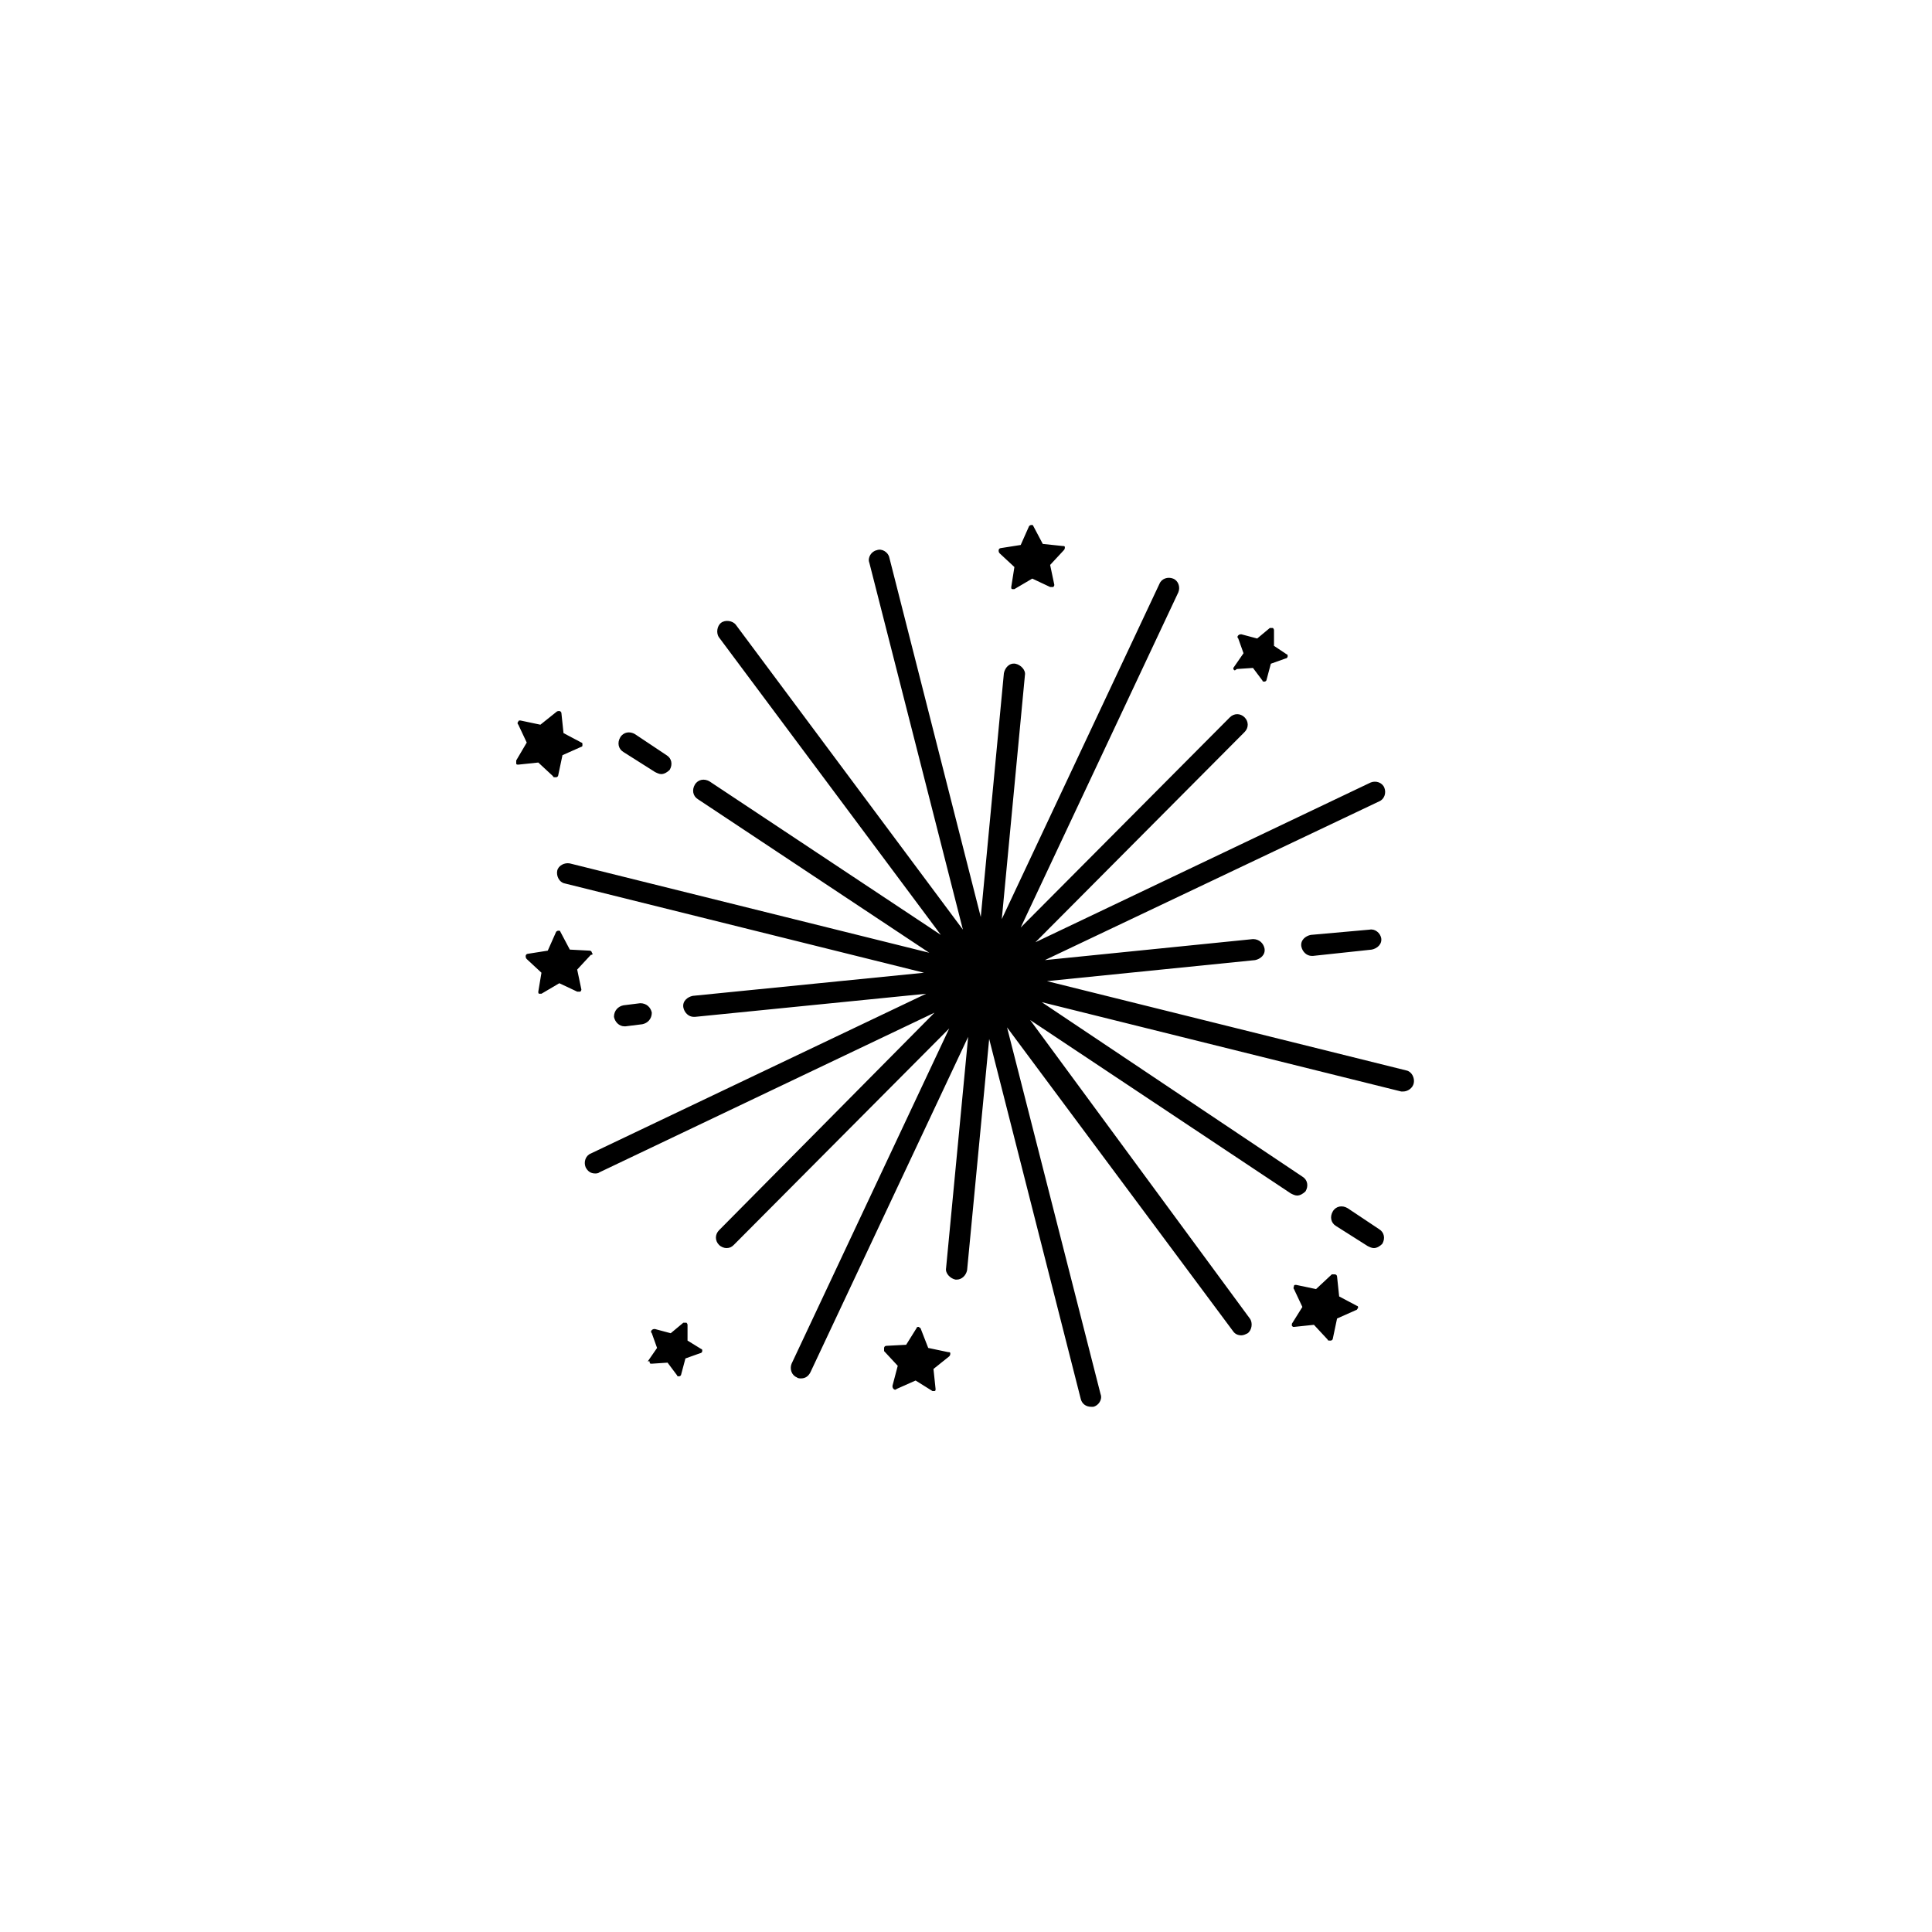 <svg xmlns="http://www.w3.org/2000/svg" width="500" height="500" viewBox="0 0 500 500"><g transform="translate(133.598,135.869)translate(116.151,114.086)rotate(0)translate(-116.151,-114.086) scale(2.72,2.72)" opacity="1"><defs class="defs"/><path transform="translate(-6.9,-9)" d="M80.7,85.2c0.1,0.1 0.1,0.1 0.2,0.1l1.9,-0.2l1.3,1.4c0,0.1 0.1,0.1 0.2,0.1c0,0 0,0 0.1,0c0.1,0 0.2,-0.1 0.2,-0.2l0.4,-1.9l1.8,-0.8c0.1,0 0.1,-0.1 0.2,-0.2c0,-0.1 0,-0.2 -0.1,-0.2l-1.7,-0.9l-0.2,-1.9c0,-0.1 -0.1,-0.2 -0.2,-0.2c-0.1,0 -0.2,0 -0.3,0l-1.5,1.4l-1.9,-0.4c-0.1,0 -0.2,0 -0.2,0.1c0,0.1 -0.1,0.2 0,0.3l0.8,1.7l-1,1.6c0,0.1 0,0.2 0,0.2zM48,87.7l-1.9,-0.4l-0.7,-1.8c0,-0.1 -0.1,-0.1 -0.2,-0.2c-0.1,0 -0.2,0 -0.2,0.1l-1,1.6l-1.9,0.1c-0.1,0 -0.2,0.1 -0.2,0.2c0,0.1 0,0.2 0,0.3l1.3,1.4l-0.5,1.9c0,0.1 0,0.2 0.1,0.3c0.1,0.1 0.2,0.1 0.3,0l1.8,-0.8l1.6,1h0.1h0.1c0.1,0 0.1,-0.1 0.1,-0.2l-0.2,-1.9l1.5,-1.2c0.1,-0.1 0.1,-0.2 0.1,-0.3c0,-0.1 -0.1,-0.1 -0.2,-0.1zM75.5,22.7l1.5,-0.1l0.9,1.2c0,0.1 0.1,0.1 0.2,0.1v0c0.1,0 0.2,-0.1 0.2,-0.2l0.4,-1.5l1.4,-0.5c0.1,0 0.2,-0.1 0.2,-0.2c0,-0.1 0,-0.2 -0.1,-0.2l-1.2,-0.8v-1.5c0,-0.1 -0.1,-0.2 -0.1,-0.2c-0.1,0 -0.2,0 -0.3,0l-1.2,1l-1.5,-0.4c-0.1,0 -0.2,0 -0.3,0.1c-0.1,0.1 -0.1,0.2 0,0.3l0.5,1.4l-0.9,1.3c-0.1,0.1 -0.1,0.2 0,0.3c0.1,0.1 0.2,-0.1 0.3,-0.1zM19.6,88.7c0,0.1 0.1,0.1 0.2,0.1l1.5,-0.1l0.9,1.2c0,0.1 0.1,0.1 0.2,0.1v0c0.1,0 0.2,-0.1 0.2,-0.2l0.4,-1.5l1.4,-0.5c0.1,0 0.2,-0.1 0.2,-0.2c0,-0.1 0,-0.2 -0.1,-0.2l-1.3,-0.8v-1.5c0,-0.1 -0.1,-0.2 -0.1,-0.2c-0.1,0 -0.2,0 -0.3,0l-1.2,1l-1.5,-0.4c-0.1,0 -0.2,0 -0.3,0.1c-0.1,0.1 -0.1,0.2 0,0.3l0.5,1.4l-0.9,1.3c0.2,-0.1 0.2,0 0.2,0.1zM54.3,13l-0.3,1.9c0,0.1 0,0.2 0.1,0.2h0.1h0.1l1.7,-1l1.7,0.8c0.1,0 0.2,0 0.3,0c0.1,-0.1 0.1,-0.2 0.1,-0.2l-0.4,-1.9l1.3,-1.4c0.1,-0.1 0.1,-0.2 0.1,-0.3c0,-0.1 -0.1,-0.1 -0.2,-0.1l-1.9,-0.2l-0.9,-1.7c0,-0.1 -0.1,-0.1 -0.2,-0.1c-0.1,0 -0.2,0.1 -0.2,0.1l-0.8,1.8l-1.9,0.3c-0.1,0 -0.2,0.1 -0.2,0.2c0,0.1 0,0.2 0.1,0.3zM14.1,49.7c0,-0.1 -0.1,-0.2 -0.2,-0.2l-1.9,-0.1l-0.9,-1.7c0,-0.1 -0.1,-0.1 -0.2,-0.1c-0.1,0 -0.2,0.1 -0.2,0.1l-0.8,1.8l-1.9,0.3c-0.1,0 -0.2,0.1 -0.2,0.2c0,0.1 0,0.2 0.1,0.3l1.4,1.3l-0.3,1.8c0,0.1 0,0.2 0.1,0.2h0.1h0.1l1.7,-1l1.7,0.8c0.1,0 0.2,0 0.3,0c0.1,-0.1 0.1,-0.2 0.1,-0.2l-0.4,-1.9l1.3,-1.4c0.2,0 0.2,-0.1 0.1,-0.2zM10.4,32.9c0,0.1 0.1,0.1 0.2,0.1c0,0 0,0 0.1,0c0.1,0 0.2,-0.1 0.2,-0.2l0.4,-1.9l1.8,-0.8c0.1,0 0.1,-0.1 0.1,-0.2c0,-0.1 0,-0.2 -0.1,-0.2l-1.7,-0.9l-0.2,-1.9c0,-0.1 -0.1,-0.2 -0.2,-0.2c-0.1,0 -0.2,0 -0.3,0.1l-1.5,1.2l-1.9,-0.4c-0.1,0 -0.2,0 -0.2,0.1c-0.1,0.1 -0.1,0.2 0,0.3l0.8,1.7l-1,1.7c0,0.1 0,0.2 0,0.3c0,0.1 0.1,0.1 0.2,0.1l1.9,-0.2zM88.1,47.5l-5.6,0.5c-0.5,0.1 -1,0.5 -0.9,1.1c0.1,0.5 0.5,0.9 1,0.9h0.1l5.6,-0.6c0.5,-0.1 1,-0.5 0.9,-1.1c-0.1,-0.5 -0.6,-0.9 -1.1,-0.8zM17.3,56.7l1.6,-0.2c0.5,-0.1 0.9,-0.5 0.9,-1.1c-0.1,-0.5 -0.5,-0.9 -1.1,-0.9l-1.6,0.2c-0.5,0.1 -0.9,0.5 -0.9,1.1c0.1,0.5 0.5,0.9 1,0.9zM46.2,49.7l-34.2,-8.5c-0.5,-0.1 -1.1,0.2 -1.2,0.7c-0.1,0.5 0.2,1.1 0.7,1.2l34.2,8.5l-22,2.2c-0.5,0.1 -1,0.5 -0.9,1.1c0.1,0.5 0.5,0.9 1,0.9h0.1l22,-2.2l-31.9,15.2c-0.5,0.2 -0.7,0.8 -0.5,1.3c0.2,0.4 0.5,0.6 0.9,0.6c0.1,0 0.3,0 0.4,-0.1l31.9,-15.2l-20.5,20.7c-0.4,0.4 -0.4,1 0,1.4c0.2,0.2 0.5,0.3 0.7,0.3c0.3,0 0.5,-0.1 0.7,-0.3l20.5,-20.6l-15,31.9c-0.2,0.5 0,1.1 0.5,1.3c0.1,0.1 0.3,0.1 0.4,0.1c0.4,0 0.7,-0.2 0.9,-0.6l15,-31.9l-2.1,22c-0.1,0.5 0.4,1 0.9,1.1h0.1c0.5,0 0.9,-0.4 1,-0.9l2.1,-22l8.7,34.2c0.1,0.5 0.5,0.8 1,0.8c0.1,0 0.2,0 0.2,0c0.5,-0.1 0.9,-0.7 0.7,-1.2l-8.9,-34.9l21.5,28.9c0.2,0.3 0.5,0.4 0.8,0.4c0.2,0 0.4,-0.1 0.6,-0.2c0.4,-0.3 0.5,-1 0.2,-1.4l-20.9,-28.4l24.8,16.5c0.2,0.1 0.4,0.2 0.6,0.2c0.3,0 0.6,-0.2 0.8,-0.4c0.3,-0.5 0.2,-1.1 -0.3,-1.4l-24.8,-16.6l34.2,8.5c0.1,0 0.2,0 0.2,0c0.4,0 0.9,-0.3 1,-0.8c0.1,-0.5 -0.2,-1.1 -0.7,-1.2l-34.2,-8.5l19.8,-2c0.5,-0.1 1,-0.5 0.9,-1.1c-0.1,-0.5 -0.5,-0.9 -1.1,-0.9l-19.8,2l31.8,-15.1c0.5,-0.2 0.7,-0.8 0.5,-1.3c-0.2,-0.5 -0.8,-0.7 -1.3,-0.5l-31.9,15.2l19.9,-20c0.4,-0.4 0.4,-1 0,-1.4c-0.4,-0.4 -1,-0.4 -1.4,0l-19.9,20l15,-31.9c0.2,-0.5 0,-1.1 -0.5,-1.3c-0.5,-0.2 -1.1,0 -1.3,0.5l-15,31.9l2.2,-23.2c0.1,-0.5 -0.4,-1 -0.9,-1.1c-0.6,-0.1 -1,0.4 -1.1,0.9l-2.2,23.2l-8.7,-34.2c-0.1,-0.5 -0.7,-0.9 -1.2,-0.7c-0.5,0.1 -0.9,0.7 -0.7,1.2l8.9,34.9l-21.6,-29c-0.3,-0.4 -1,-0.5 -1.4,-0.2c-0.4,0.3 -0.5,1 -0.2,1.4l21.1,28.3l-22,-14.6c-0.5,-0.3 -1.1,-0.2 -1.4,0.3c-0.3,0.5 -0.2,1.1 0.3,1.4zM20.1,32.5c0.2,0.1 0.4,0.2 0.6,0.2c0.3,0 0.6,-0.2 0.8,-0.4c0.3,-0.5 0.2,-1.1 -0.3,-1.4l-3,-2c-0.5,-0.3 -1.1,-0.2 -1.4,0.3c-0.3,0.5 -0.2,1.1 0.3,1.4zM87.9,77.6c0.2,0.1 0.4,0.2 0.6,0.2c0.3,0 0.6,-0.2 0.8,-0.4c0.3,-0.5 0.2,-1.1 -0.3,-1.4l-3,-2c-0.5,-0.3 -1.1,-0.2 -1.4,0.3c-0.3,0.5 -0.2,1.1 0.3,1.4z" fill="#000000" class="fill c1"/></g></svg>